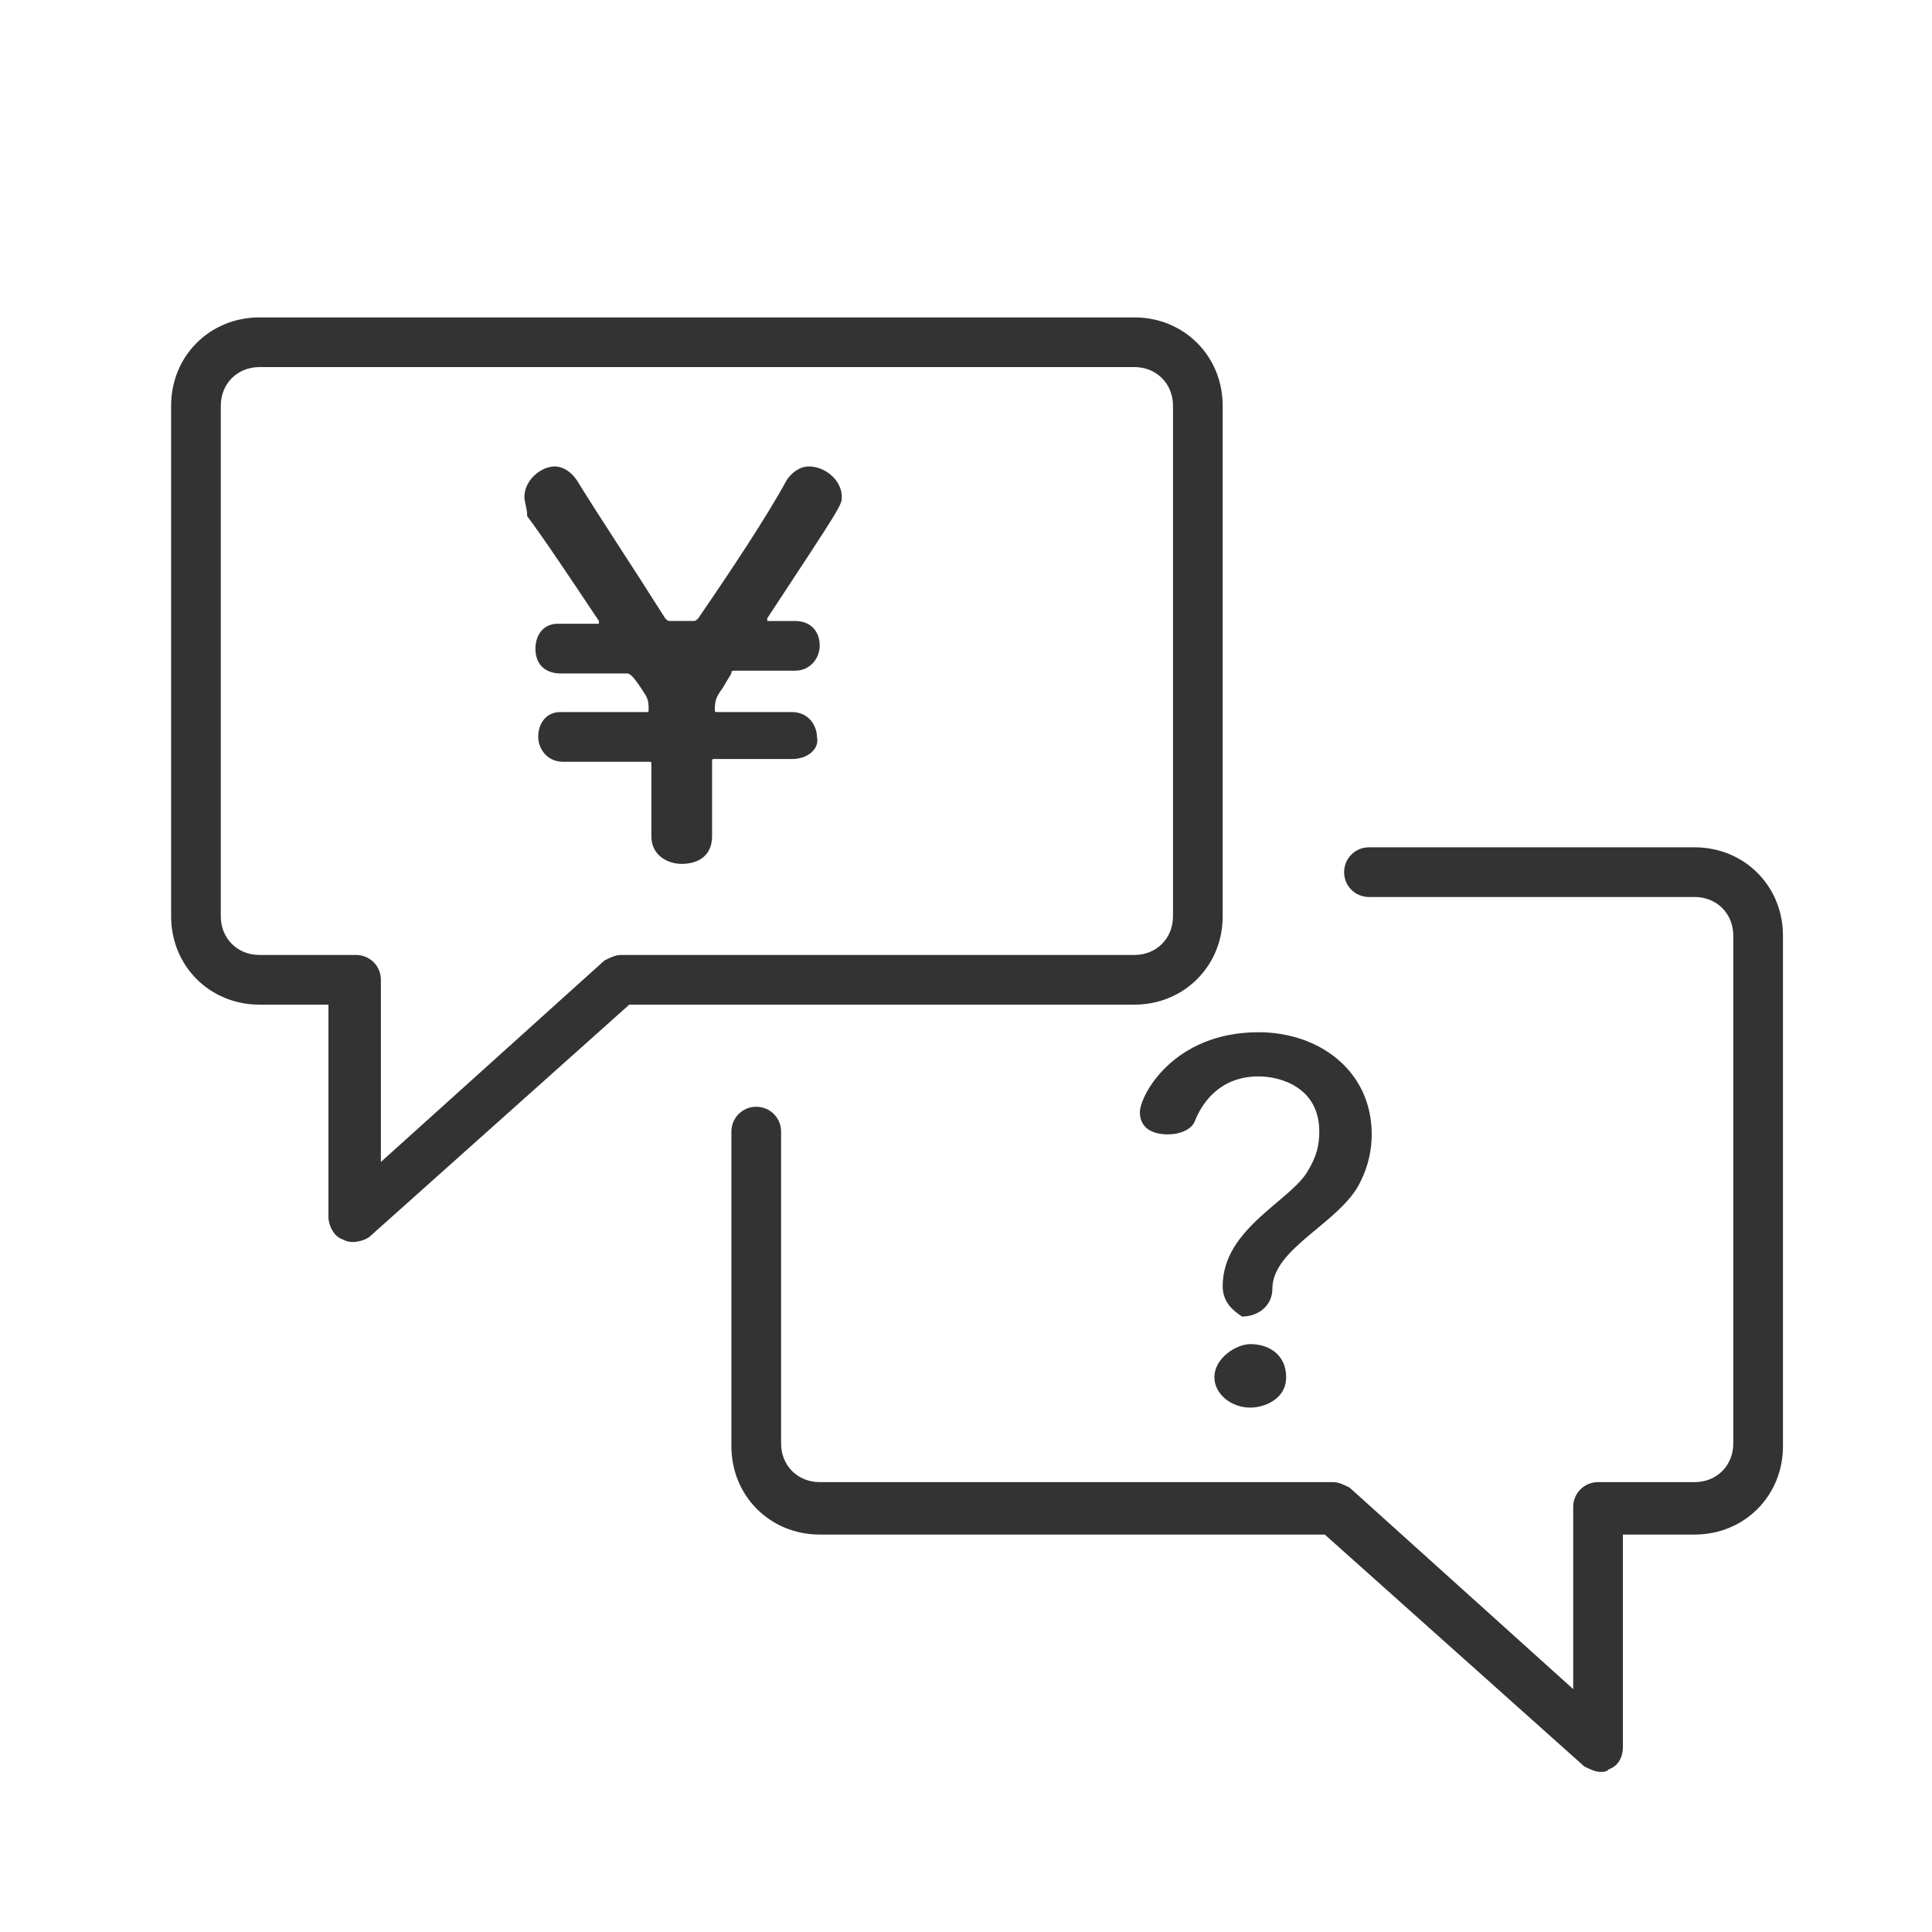 <?xml version="1.0" encoding="utf-8"?>
<!-- Generator: Adobe Illustrator 26.0.2, SVG Export Plug-In . SVG Version: 6.00 Build 0)  -->
<svg version="1.1" id="レイヤー_1" xmlns="http://www.w3.org/2000/svg" xmlns:xlink="http://www.w3.org/1999/xlink" x="0px"
	 y="0px" viewBox="0 0 70 70" style="enable-background:new 0 0 70 70;" xml:space="preserve">
<style type="text/css">
	.st0{fill:#333333;}
</style>
<path class="st0" d="M58,64.2c-0.2,0-0.4-0.1-0.6-0.2L48,55.6H29.7c-1.8,0-3.2-1.4-3.2-3.2V41c0-0.5,0.4-0.9,0.9-0.9
	s0.9,0.4,0.9,0.9v11.3c0,0.8,0.6,1.4,1.4,1.4h18.6c0.2,0,0.4,0.1,0.6,0.2l8.1,7.3v-6.6c0-0.5,0.4-0.9,0.9-0.9h3.5
	c0.8,0,1.4-0.6,1.4-1.4V33.9c0-0.8-0.6-1.4-1.4-1.4H49.6c-0.5,0-0.9-0.4-0.9-0.9s0.4-0.9,0.9-0.9h11.8c1.8,0,3.2,1.4,3.2,3.2v18.5
	c0,1.8-1.4,3.2-3.2,3.2h-2.6v7.7c0,0.4-0.2,0.7-0.5,0.8C58.2,64.2,58.1,64.2,58,64.2z"/>
<path class="st0" d="M12.8,45c-0.1,0-0.2,0-0.4-0.1c-0.3-0.1-0.5-0.5-0.5-0.8v-7.7H9.4c-1.8,0-3.2-1.4-3.2-3.2V14.7
	c0-1.8,1.4-3.2,3.2-3.2h31.7c1.8,0,3.2,1.4,3.2,3.2v18.5c0,1.8-1.4,3.2-3.2,3.2H22.8l-9.4,8.4C13.3,44.9,13,45,12.8,45z M9.4,13.3
	c-0.8,0-1.4,0.6-1.4,1.4v18.5c0,0.8,0.6,1.4,1.4,1.4h3.5c0.5,0,0.9,0.4,0.9,0.9v6.6l8.1-7.3c0.2-0.1,0.4-0.2,0.6-0.2h18.6
	c0.8,0,1.4-0.6,1.4-1.4V14.7c0-0.8-0.6-1.4-1.4-1.4H9.4z"/>
<g>
	<path class="st0" d="M28.7,27.5c-0.8,0-1.8,0-2.8,0c-0.1,0-0.1,0-0.1,0.1v2.7c0,0.7-0.5,1-1.1,1c-0.5,0-1.1-0.3-1.1-1
		c0-0.9,0-1.8,0-2.6c0-0.1,0-0.1-0.1-0.1c-1.2,0-2.4,0-3.1,0c-0.6,0-0.9-0.5-0.9-0.9c0-0.5,0.3-0.9,0.8-0.9c0,0,0,0,0,0
		c0.6,0,1.8,0,3.1,0c0.1,0,0.1,0,0.1-0.1c0-0.2,0-0.3-0.1-0.5c-0.5-0.8-0.6-0.8-0.7-0.8c-0.9,0-1.8,0-2.4,0c-0.4,0-0.9-0.2-0.9-0.9
		c0-0.5,0.3-0.9,0.8-0.9c0,0,0,0,0,0c0.3,0,0.8,0,1.3,0c0.2,0,0.2,0,0.2,0c0,0,0,0,0-0.1c-1-1.5-2-3-2.6-3.8
		C19.1,18.4,19,18.2,19,18c0-0.6,0.6-1.1,1.1-1.1c0.3,0,0.6,0.2,0.8,0.5c0.8,1.3,2,3.1,3.2,5c0.1,0.1,0.1,0.1,0.2,0.1h0.8
		c0.1,0,0.1,0,0.2-0.1c1.1-1.6,2.5-3.7,3.2-5c0.2-0.3,0.5-0.5,0.8-0.5c0.6,0,1.2,0.5,1.2,1.1c0,0.3,0,0.3-2.7,4.4c0,0,0,0.1,0,0.1
		c0,0,0,0,0.1,0h0.9h0c0.6,0,0.9,0.4,0.9,0.9c0,0.4-0.3,0.9-0.9,0.9h0l-2.1,0c-0.2,0-0.2,0-0.2,0.1l-0.3,0.5
		c-0.2,0.3-0.3,0.4-0.3,0.8c0,0.1,0,0.1,0.1,0.1c1.1,0,2.1,0,2.7,0h0c0.6,0,0.9,0.5,0.9,0.9C29.7,27.1,29.3,27.5,28.7,27.5
		L28.7,27.5z"/>
</g>
<g>
	<path class="st0" d="M44.3,46.6c0-2.1,2.5-3.1,3.1-4.2c0.3-0.5,0.4-0.9,0.4-1.4c0-1.6-1.4-2-2.2-2c-1.5,0-2.1,1.1-2.3,1.6
		c-0.1,0.3-0.5,0.5-1,0.5c-0.5,0-1-0.2-1-0.8c0-0.6,1.2-2.9,4.3-2.9c2.2,0,4.1,1.4,4.1,3.7c0,0.5-0.1,1.1-0.4,1.7
		c-0.7,1.5-3.2,2.4-3.2,3.9c0,0.6-0.5,1-1.1,1C44.7,47.5,44.3,47.2,44.3,46.6z M45.3,51c-0.7,0-1.3-0.5-1.3-1.1
		c0-0.7,0.8-1.2,1.3-1.2c0.7,0,1.3,0.4,1.3,1.2C46.6,50.7,45.8,51,45.3,51z"/>
</g>
</svg>
